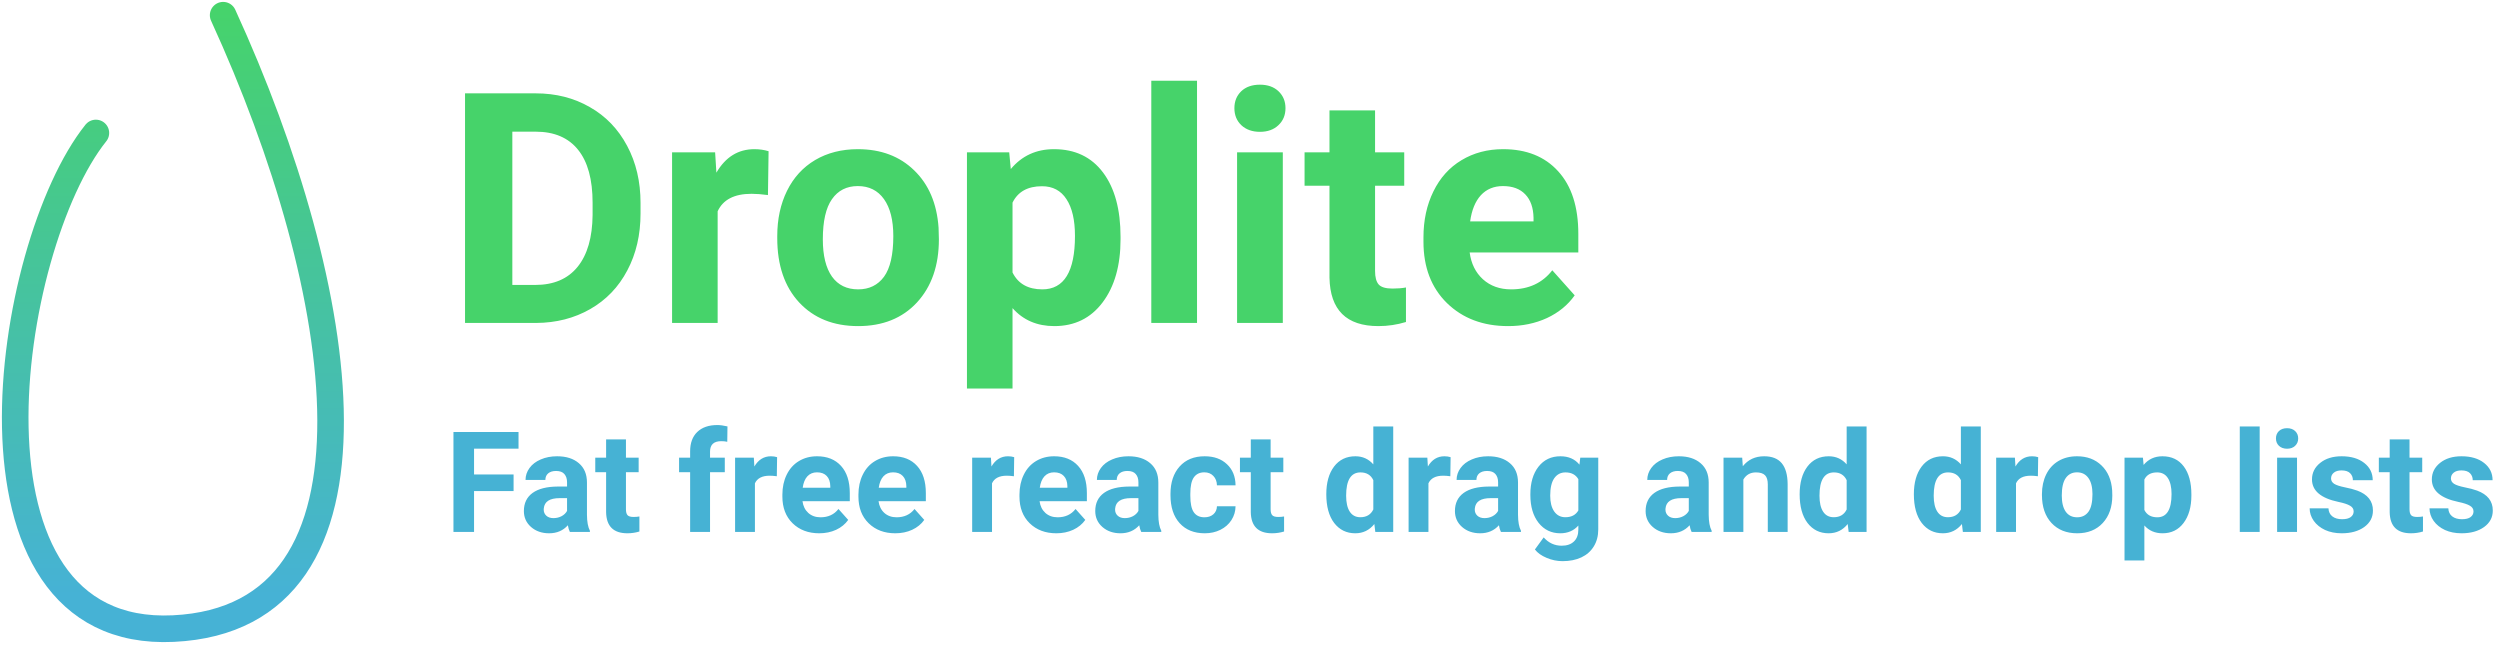 <svg width="658" height="170" viewBox="0 0 658 170" fill="none" xmlns="http://www.w3.org/2000/svg">
<path d="M25.234 35C1.354 64.863 -14.241 168.323 45.637 165.445C105.514 162.566 91.734 76 58.733 4" stroke="url(#paint0_linear)" stroke-width="7" stroke-linecap="round"/>
<path d="M135.175 129.25H124.769V140H119.349V113.695H136.476V118.085H124.769V124.878H135.175V129.25ZM149.989 140C149.748 139.53 149.574 138.946 149.465 138.248C148.201 139.657 146.557 140.361 144.533 140.361C142.618 140.361 141.028 139.807 139.764 138.699C138.511 137.591 137.885 136.194 137.885 134.508C137.885 132.436 138.65 130.846 140.179 129.738C141.721 128.63 143.943 128.07 146.846 128.058H149.249V126.938C149.249 126.035 149.014 125.312 148.544 124.77C148.086 124.228 147.358 123.957 146.358 123.957C145.479 123.957 144.786 124.168 144.28 124.589C143.786 125.011 143.54 125.589 143.54 126.324H138.318C138.318 125.192 138.668 124.144 139.366 123.18C140.065 122.217 141.052 121.464 142.329 120.922C143.606 120.368 145.039 120.091 146.629 120.091C149.038 120.091 150.947 120.699 152.356 121.916C153.777 123.12 154.488 124.818 154.488 127.01V135.483C154.5 137.338 154.759 138.741 155.265 139.693V140H149.989ZM145.671 136.369C146.442 136.369 147.153 136.2 147.803 135.863C148.454 135.514 148.935 135.05 149.249 134.472V131.111H147.297C144.684 131.111 143.293 132.015 143.124 133.821L143.106 134.128C143.106 134.779 143.335 135.315 143.792 135.736C144.25 136.158 144.876 136.369 145.671 136.369ZM164.75 115.646V120.452H168.092V124.282H164.75V134.038C164.75 134.761 164.888 135.279 165.165 135.592C165.442 135.905 165.972 136.062 166.755 136.062C167.333 136.062 167.845 136.019 168.291 135.935V139.892C167.267 140.205 166.213 140.361 165.129 140.361C161.467 140.361 159.601 138.513 159.528 134.815V124.282H156.674V120.452H159.528V115.646H164.75ZM181.642 140V124.282H178.733V120.452H181.642V118.79C181.642 116.598 182.268 114.9 183.521 113.695C184.785 112.479 186.55 111.871 188.814 111.871C189.537 111.871 190.422 111.991 191.47 112.232L191.416 116.279C190.982 116.17 190.452 116.116 189.826 116.116C187.862 116.116 186.881 117.038 186.881 118.88V120.452H190.765V124.282H186.881V140H181.642ZM204.459 125.348C203.749 125.252 203.123 125.204 202.581 125.204C200.605 125.204 199.311 125.872 198.696 127.209V140H193.475V120.452H198.407L198.552 122.783C199.6 120.988 201.051 120.091 202.906 120.091C203.484 120.091 204.026 120.169 204.532 120.326L204.459 125.348ZM215.625 140.361C212.758 140.361 210.421 139.482 208.615 137.724C206.82 135.965 205.923 133.623 205.923 130.696V130.19C205.923 128.227 206.302 126.474 207.061 124.933C207.82 123.379 208.892 122.187 210.277 121.355C211.674 120.512 213.264 120.091 215.046 120.091C217.72 120.091 219.822 120.934 221.352 122.62C222.893 124.306 223.664 126.697 223.664 129.792V131.924H211.216C211.385 133.201 211.891 134.225 212.734 134.996C213.589 135.766 214.667 136.152 215.968 136.152C217.979 136.152 219.551 135.423 220.683 133.966L223.249 136.838C222.466 137.946 221.406 138.814 220.069 139.44C218.732 140.054 217.25 140.361 215.625 140.361ZM215.028 124.318C213.993 124.318 213.149 124.668 212.499 125.366C211.861 126.065 211.451 127.064 211.271 128.365H218.533V127.95C218.509 126.793 218.196 125.902 217.594 125.276C216.992 124.638 216.136 124.318 215.028 124.318ZM235.642 140.361C232.776 140.361 230.439 139.482 228.632 137.724C226.838 135.965 225.94 133.623 225.94 130.696V130.19C225.94 128.227 226.32 126.474 227.079 124.933C227.837 123.379 228.909 122.187 230.294 121.355C231.692 120.512 233.281 120.091 235.064 120.091C237.738 120.091 239.84 120.934 241.369 122.62C242.911 124.306 243.682 126.697 243.682 129.792V131.924H231.234C231.403 133.201 231.908 134.225 232.751 134.996C233.607 135.766 234.685 136.152 235.985 136.152C237.997 136.152 239.569 135.423 240.701 133.966L243.266 136.838C242.483 137.946 241.423 138.814 240.086 139.44C238.75 140.054 237.268 140.361 235.642 140.361ZM235.046 124.318C234.01 124.318 233.167 124.668 232.517 125.366C231.878 126.065 231.469 127.064 231.288 128.365H238.551V127.95C238.527 126.793 238.214 125.902 237.611 125.276C237.009 124.638 236.154 124.318 235.046 124.318ZM266.861 125.348C266.15 125.252 265.524 125.204 264.982 125.204C263.007 125.204 261.712 125.872 261.098 127.209V140H255.876V120.452H260.809L260.953 122.783C262.001 120.988 263.452 120.091 265.307 120.091C265.885 120.091 266.427 120.169 266.933 120.326L266.861 125.348ZM278.026 140.361C275.159 140.361 272.823 139.482 271.016 137.724C269.222 135.965 268.324 133.623 268.324 130.696V130.19C268.324 128.227 268.704 126.474 269.462 124.933C270.221 123.379 271.293 122.187 272.678 121.355C274.075 120.512 275.665 120.091 277.448 120.091C280.122 120.091 282.223 120.934 283.753 122.62C285.295 124.306 286.065 126.697 286.065 129.792V131.924H273.618C273.786 133.201 274.292 134.225 275.135 134.996C275.99 135.766 277.068 136.152 278.369 136.152C280.381 136.152 281.952 135.423 283.084 133.966L285.65 136.838C284.867 137.946 283.807 138.814 282.47 139.44C281.133 140.054 279.652 140.361 278.026 140.361ZM277.43 124.318C276.394 124.318 275.551 124.668 274.9 125.366C274.262 126.065 273.853 127.064 273.672 128.365H280.935V127.95C280.91 126.793 280.597 125.902 279.995 125.276C279.393 124.638 278.538 124.318 277.43 124.318ZM300.374 140C300.133 139.53 299.958 138.946 299.85 138.248C298.585 139.657 296.941 140.361 294.918 140.361C293.003 140.361 291.413 139.807 290.148 138.699C288.896 137.591 288.27 136.194 288.27 134.508C288.27 132.436 289.034 130.846 290.564 129.738C292.106 128.63 294.328 128.07 297.23 128.058H299.633V126.938C299.633 126.035 299.398 125.312 298.929 124.77C298.471 124.228 297.742 123.957 296.743 123.957C295.863 123.957 295.171 124.168 294.665 124.589C294.171 125.011 293.924 125.589 293.924 126.324H288.703C288.703 125.192 289.052 124.144 289.751 123.18C290.45 122.217 291.437 121.464 292.714 120.922C293.991 120.368 295.424 120.091 297.014 120.091C299.423 120.091 301.332 120.699 302.741 121.916C304.162 123.12 304.873 124.818 304.873 127.01V135.483C304.885 137.338 305.144 138.741 305.649 139.693V140H300.374ZM296.056 136.369C296.827 136.369 297.538 136.2 298.188 135.863C298.838 135.514 299.32 135.05 299.633 134.472V131.111H297.682C295.069 131.111 293.677 132.015 293.509 133.821L293.491 134.128C293.491 134.779 293.72 135.315 294.177 135.736C294.635 136.158 295.261 136.369 296.056 136.369ZM317.013 136.152C317.977 136.152 318.76 135.887 319.362 135.357C319.964 134.827 320.277 134.122 320.301 133.243H325.197C325.185 134.568 324.824 135.785 324.113 136.893C323.403 137.989 322.427 138.844 321.187 139.458C319.958 140.06 318.597 140.361 317.104 140.361C314.309 140.361 312.105 139.476 310.491 137.706C308.877 135.923 308.07 133.466 308.07 130.334V129.991C308.07 126.98 308.871 124.577 310.473 122.783C312.075 120.988 314.273 120.091 317.067 120.091C319.512 120.091 321.47 120.789 322.939 122.187C324.42 123.572 325.173 125.42 325.197 127.733H320.301C320.277 126.721 319.964 125.902 319.362 125.276C318.76 124.638 317.965 124.318 316.977 124.318C315.761 124.318 314.839 124.764 314.213 125.655C313.599 126.535 313.292 127.968 313.292 129.955V130.497C313.292 132.508 313.599 133.954 314.213 134.833C314.827 135.712 315.761 136.152 317.013 136.152ZM334.429 115.646V120.452H337.771V124.282H334.429V134.038C334.429 134.761 334.568 135.279 334.845 135.592C335.122 135.905 335.652 136.062 336.435 136.062C337.013 136.062 337.525 136.019 337.97 135.935V139.892C336.946 140.205 335.893 140.361 334.809 140.361C331.147 140.361 329.28 138.513 329.208 134.815V124.282H326.354V120.452H329.208V115.646H334.429ZM349.081 130.082C349.081 127.034 349.762 124.607 351.123 122.801C352.496 120.994 354.368 120.091 356.741 120.091C358.644 120.091 360.216 120.801 361.457 122.223V112.25H366.696V140H361.98L361.728 137.922C360.427 139.548 358.753 140.361 356.705 140.361C354.405 140.361 352.556 139.458 351.159 137.651C349.774 135.833 349.081 133.309 349.081 130.082ZM354.302 130.461C354.302 132.292 354.621 133.695 355.26 134.67C355.898 135.646 356.826 136.134 358.042 136.134C359.656 136.134 360.794 135.453 361.457 134.092V126.378C360.806 125.017 359.68 124.336 358.078 124.336C355.561 124.336 354.302 126.378 354.302 130.461ZM381.727 125.348C381.016 125.252 380.39 125.204 379.848 125.204C377.873 125.204 376.578 125.872 375.964 127.209V140H370.743V120.452H375.675L375.819 122.783C376.867 120.988 378.319 120.091 380.173 120.091C380.751 120.091 381.293 120.169 381.799 120.326L381.727 125.348ZM395.042 140C394.801 139.53 394.626 138.946 394.518 138.248C393.253 139.657 391.609 140.361 389.586 140.361C387.671 140.361 386.081 139.807 384.816 138.699C383.564 137.591 382.938 136.194 382.938 134.508C382.938 132.436 383.702 130.846 385.232 129.738C386.774 128.63 388.996 128.07 391.898 128.058H394.301V126.938C394.301 126.035 394.066 125.312 393.597 124.77C393.139 124.228 392.41 123.957 391.411 123.957C390.531 123.957 389.839 124.168 389.333 124.589C388.839 125.011 388.592 125.589 388.592 126.324H383.371C383.371 125.192 383.72 124.144 384.419 123.18C385.118 122.217 386.105 121.464 387.382 120.922C388.659 120.368 390.092 120.091 391.682 120.091C394.09 120.091 396 120.699 397.409 121.916C398.83 123.12 399.541 124.818 399.541 127.01V135.483C399.553 137.338 399.812 138.741 400.317 139.693V140H395.042ZM390.724 136.369C391.495 136.369 392.206 136.2 392.856 135.863C393.506 135.514 393.988 135.05 394.301 134.472V131.111H392.35C389.736 131.111 388.345 132.015 388.177 133.821L388.159 134.128C388.159 134.779 388.388 135.315 388.845 135.736C389.303 136.158 389.929 136.369 390.724 136.369ZM402.792 130.082C402.792 127.083 403.503 124.668 404.924 122.837C406.358 121.006 408.285 120.091 410.706 120.091C412.849 120.091 414.518 120.826 415.71 122.295L415.927 120.452H420.66V139.35C420.66 141.06 420.269 142.547 419.486 143.812C418.715 145.077 417.625 146.04 416.216 146.703C414.807 147.365 413.157 147.696 411.266 147.696C409.832 147.696 408.435 147.407 407.074 146.829C405.713 146.263 404.683 145.528 403.985 144.625L406.297 141.445C407.598 142.903 409.176 143.631 411.031 143.631C412.416 143.631 413.494 143.258 414.265 142.511C415.035 141.777 415.421 140.729 415.421 139.368V138.32C414.216 139.681 412.633 140.361 410.669 140.361C408.321 140.361 406.418 139.446 404.96 137.615C403.515 135.772 402.792 133.333 402.792 130.298V130.082ZM408.014 130.461C408.014 132.231 408.369 133.623 409.08 134.634C409.79 135.634 410.766 136.134 412.006 136.134C413.596 136.134 414.734 135.538 415.421 134.345V126.125C414.722 124.933 413.596 124.336 412.042 124.336C410.79 124.336 409.802 124.848 409.08 125.872C408.369 126.896 408.014 128.425 408.014 130.461ZM445.23 140C444.99 139.53 444.815 138.946 444.707 138.248C443.442 139.657 441.798 140.361 439.774 140.361C437.859 140.361 436.27 139.807 435.005 138.699C433.752 137.591 433.126 136.194 433.126 134.508C433.126 132.436 433.891 130.846 435.42 129.738C436.962 128.63 439.184 128.07 442.087 128.058H444.49V126.938C444.49 126.035 444.255 125.312 443.785 124.77C443.327 124.228 442.599 123.957 441.599 123.957C440.72 123.957 440.027 124.168 439.521 124.589C439.028 125.011 438.781 125.589 438.781 126.324H433.56C433.56 125.192 433.909 124.144 434.607 123.18C435.306 122.217 436.294 121.464 437.57 120.922C438.847 120.368 440.28 120.091 441.87 120.091C444.279 120.091 446.188 120.699 447.597 121.916C449.018 123.12 449.729 124.818 449.729 127.01V135.483C449.741 137.338 450 138.741 450.506 139.693V140H445.23ZM440.913 136.369C441.683 136.369 442.394 136.2 443.044 135.863C443.695 135.514 444.177 135.05 444.49 134.472V131.111H442.539C439.925 131.111 438.534 132.015 438.365 133.821L438.347 134.128C438.347 134.779 438.576 135.315 439.034 135.736C439.491 136.158 440.118 136.369 440.913 136.369ZM458.545 120.452L458.708 122.71C460.105 120.964 461.978 120.091 464.327 120.091C466.398 120.091 467.94 120.699 468.952 121.916C469.963 123.132 470.481 124.951 470.505 127.372V140H465.284V127.498C465.284 126.39 465.043 125.589 464.562 125.095C464.08 124.589 463.279 124.336 462.159 124.336C460.689 124.336 459.587 124.963 458.853 126.215V140H453.631V120.452H458.545ZM473.667 130.082C473.667 127.034 474.347 124.607 475.708 122.801C477.082 120.994 478.954 120.091 481.327 120.091C483.23 120.091 484.802 120.801 486.042 122.223V112.25H491.282V140H486.566L486.313 137.922C485.013 139.548 483.339 140.361 481.291 140.361C478.991 140.361 477.142 139.458 475.745 137.651C474.36 135.833 473.667 133.309 473.667 130.082ZM478.888 130.461C478.888 132.292 479.207 133.695 479.846 134.67C480.484 135.646 481.411 136.134 482.628 136.134C484.242 136.134 485.38 135.453 486.042 134.092V126.378C485.392 125.017 484.266 124.336 482.664 124.336C480.147 124.336 478.888 126.378 478.888 130.461ZM503.729 130.082C503.729 127.034 504.41 124.607 505.771 122.801C507.144 120.994 509.017 120.091 511.39 120.091C513.293 120.091 514.864 120.801 516.105 122.223V112.25H521.344V140H516.629L516.376 137.922C515.075 139.548 513.401 140.361 511.354 140.361C509.053 140.361 507.204 139.458 505.807 137.651C504.422 135.833 503.729 133.309 503.729 130.082ZM508.951 130.461C508.951 132.292 509.27 133.695 509.908 134.67C510.547 135.646 511.474 136.134 512.69 136.134C514.304 136.134 515.443 135.453 516.105 134.092V126.378C515.455 125.017 514.328 124.336 512.727 124.336C510.209 124.336 508.951 126.378 508.951 130.461ZM536.375 125.348C535.665 125.252 535.039 125.204 534.497 125.204C532.521 125.204 531.227 125.872 530.612 127.209V140H525.391V120.452H530.323L530.468 122.783C531.516 120.988 532.967 120.091 534.822 120.091C535.4 120.091 535.942 120.169 536.448 120.326L536.375 125.348ZM537.441 130.045C537.441 128.106 537.815 126.378 538.562 124.86C539.308 123.343 540.38 122.168 541.777 121.337C543.187 120.506 544.819 120.091 546.673 120.091C549.311 120.091 551.461 120.898 553.123 122.512C554.797 124.126 555.731 126.318 555.923 129.088L555.959 130.425C555.959 133.424 555.122 135.833 553.448 137.651C551.774 139.458 549.528 140.361 546.709 140.361C543.891 140.361 541.639 139.458 539.953 137.651C538.278 135.845 537.441 133.388 537.441 130.28V130.045ZM542.663 130.425C542.663 132.28 543.012 133.701 543.71 134.688C544.409 135.664 545.409 136.152 546.709 136.152C547.974 136.152 548.962 135.67 549.672 134.707C550.383 133.731 550.738 132.177 550.738 130.045C550.738 128.227 550.383 126.818 549.672 125.818C548.962 124.818 547.962 124.318 546.673 124.318C545.397 124.318 544.409 124.818 543.71 125.818C543.012 126.806 542.663 128.341 542.663 130.425ZM576.772 130.407C576.772 133.418 576.085 135.833 574.712 137.651C573.351 139.458 571.509 140.361 569.184 140.361C567.209 140.361 565.613 139.675 564.396 138.302V147.516H559.175V120.452H564.017L564.198 122.367C565.462 120.85 567.112 120.091 569.148 120.091C571.557 120.091 573.43 120.982 574.767 122.765C576.104 124.547 576.772 127.004 576.772 130.136V130.407ZM571.551 130.027C571.551 128.209 571.226 126.806 570.575 125.818C569.937 124.83 569.003 124.336 567.775 124.336C566.137 124.336 565.011 124.963 564.396 126.215V134.219C565.035 135.507 566.173 136.152 567.811 136.152C570.304 136.152 571.551 134.11 571.551 130.027ZM594.748 140H589.509V112.25H594.748V140ZM604.576 140H599.337V120.452H604.576V140ZM599.03 115.394C599.03 114.611 599.289 113.966 599.807 113.46C600.337 112.955 601.053 112.702 601.957 112.702C602.848 112.702 603.558 112.955 604.088 113.46C604.618 113.966 604.883 114.611 604.883 115.394C604.883 116.188 604.612 116.839 604.07 117.345C603.54 117.851 602.836 118.104 601.957 118.104C601.077 118.104 600.367 117.851 599.825 117.345C599.295 116.839 599.03 116.188 599.03 115.394ZM619.481 134.598C619.481 133.96 619.162 133.46 618.523 133.099C617.897 132.725 616.885 132.394 615.488 132.105C610.839 131.129 608.515 129.154 608.515 126.179C608.515 124.445 609.231 123 610.665 121.843C612.11 120.675 613.995 120.091 616.319 120.091C618.8 120.091 620.782 120.675 622.263 121.843C623.757 123.012 624.503 124.529 624.503 126.396H619.282C619.282 125.649 619.041 125.035 618.56 124.553C618.078 124.059 617.325 123.812 616.301 123.812C615.422 123.812 614.742 124.011 614.26 124.409C613.778 124.806 613.537 125.312 613.537 125.926C613.537 126.504 613.808 126.974 614.35 127.335C614.904 127.685 615.832 127.992 617.132 128.257C618.433 128.51 619.529 128.799 620.42 129.124C623.179 130.136 624.558 131.888 624.558 134.381C624.558 136.164 623.793 137.609 622.263 138.717C620.734 139.813 618.758 140.361 616.337 140.361C614.699 140.361 613.242 140.072 611.965 139.494C610.701 138.904 609.707 138.103 608.984 137.091C608.262 136.068 607.9 134.965 607.9 133.785H612.851C612.899 134.713 613.242 135.423 613.88 135.917C614.519 136.411 615.374 136.658 616.446 136.658C617.445 136.658 618.198 136.471 618.704 136.098C619.222 135.712 619.481 135.212 619.481 134.598ZM634.187 115.646V120.452H637.529V124.282H634.187V134.038C634.187 134.761 634.326 135.279 634.603 135.592C634.88 135.905 635.41 136.062 636.192 136.062C636.771 136.062 637.282 136.019 637.728 135.935V139.892C636.704 140.205 635.65 140.361 634.566 140.361C630.905 140.361 629.038 138.513 628.966 134.815V124.282H626.111V120.452H628.966V115.646H634.187ZM651.025 134.598C651.025 133.96 650.706 133.46 650.067 133.099C649.441 132.725 648.429 132.394 647.032 132.105C642.383 131.129 640.059 129.154 640.059 126.179C640.059 124.445 640.775 123 642.208 121.843C643.654 120.675 645.539 120.091 647.863 120.091C650.344 120.091 652.326 120.675 653.807 121.843C655.301 123.012 656.047 124.529 656.047 126.396H650.826C650.826 125.649 650.585 125.035 650.104 124.553C649.622 124.059 648.869 123.812 647.845 123.812C646.966 123.812 646.285 124.011 645.804 124.409C645.322 124.806 645.081 125.312 645.081 125.926C645.081 126.504 645.352 126.974 645.894 127.335C646.448 127.685 647.375 127.992 648.676 128.257C649.977 128.51 651.073 128.799 651.964 129.124C654.722 130.136 656.102 131.888 656.102 134.381C656.102 136.164 655.337 137.609 653.807 138.717C652.278 139.813 650.302 140.361 647.881 140.361C646.243 140.361 644.786 140.072 643.509 139.494C642.245 138.904 641.251 138.103 640.528 137.091C639.806 136.068 639.444 134.965 639.444 133.785H644.395C644.443 134.713 644.786 135.423 645.424 135.917C646.063 136.411 646.918 136.658 647.99 136.658C648.989 136.658 649.742 136.471 650.248 136.098C650.766 135.712 651.025 135.212 651.025 134.598Z" fill="#46B2D4"/>
<path d="M122.396 85V24.57H140.989C146.302 24.57 151.047 25.774 155.225 28.181C159.431 30.561 162.71 33.964 165.062 38.391C167.413 42.791 168.589 47.799 168.589 53.416V56.196C168.589 61.813 167.427 66.808 165.103 71.179C162.806 75.551 159.555 78.94 155.35 81.348C151.144 83.755 146.399 84.972 141.114 85H122.396ZM134.847 34.656V74.998H140.865C145.735 74.998 149.456 73.407 152.029 70.225C154.603 67.043 155.917 62.491 155.972 56.57V53.374C155.972 47.231 154.699 42.583 152.154 39.429C149.608 36.247 145.887 34.656 140.989 34.656H134.847ZM202.125 51.34C200.492 51.119 199.053 51.008 197.808 51.008C193.27 51.008 190.296 52.544 188.885 55.615V85H176.89V40.093H188.221L188.553 45.447C190.96 41.324 194.294 39.263 198.555 39.263C199.883 39.263 201.128 39.443 202.291 39.802L202.125 51.34ZM204.573 62.131C204.573 57.677 205.431 53.706 207.146 50.22C208.862 46.733 211.325 44.036 214.534 42.127C217.771 40.217 221.521 39.263 225.782 39.263C231.841 39.263 236.78 41.117 240.599 44.824C244.445 48.532 246.589 53.568 247.032 59.932L247.115 63.003C247.115 69.893 245.192 75.426 241.346 79.605C237.5 83.755 232.339 85.83 225.865 85.83C219.39 85.83 214.216 83.755 210.342 79.605C206.496 75.454 204.573 69.81 204.573 62.671V62.131ZM216.568 63.003C216.568 67.264 217.37 70.529 218.975 72.798C220.58 75.039 222.876 76.16 225.865 76.16C228.77 76.16 231.039 75.053 232.671 72.839C234.304 70.598 235.12 67.029 235.12 62.131C235.12 57.953 234.304 54.716 232.671 52.419C231.039 50.123 228.742 48.975 225.782 48.975C222.849 48.975 220.58 50.123 218.975 52.419C217.37 54.688 216.568 58.216 216.568 63.003ZM294.927 62.961C294.927 69.879 293.35 75.426 290.196 79.605C287.069 83.755 282.836 85.83 277.496 85.83C272.958 85.83 269.292 84.253 266.497 81.099V102.266H254.502V40.093H265.625L266.041 44.492C268.946 41.006 272.736 39.263 277.413 39.263C282.946 39.263 287.249 41.31 290.32 45.405C293.392 49.5 294.927 55.145 294.927 62.339V62.961ZM282.933 62.09C282.933 57.912 282.186 54.688 280.691 52.419C279.225 50.151 277.081 49.016 274.258 49.016C270.495 49.016 267.908 50.455 266.497 53.333V71.719C267.964 74.679 270.578 76.16 274.341 76.16C280.069 76.16 282.933 71.47 282.933 62.09ZM315.057 85H303.021V21.25H315.057V85ZM337.635 85H325.599V40.093H337.635V85ZM324.893 28.472C324.893 26.673 325.488 25.193 326.678 24.031C327.895 22.869 329.542 22.288 331.617 22.288C333.664 22.288 335.297 22.869 336.514 24.031C337.732 25.193 338.34 26.673 338.34 28.472C338.34 30.298 337.718 31.792 336.473 32.954C335.255 34.116 333.637 34.697 331.617 34.697C329.597 34.697 327.964 34.116 326.719 32.954C325.502 31.792 324.893 30.298 324.893 28.472ZM361.915 29.053V40.093H369.593V48.892H361.915V71.304C361.915 72.964 362.233 74.154 362.869 74.873C363.506 75.592 364.723 75.952 366.521 75.952C367.85 75.952 369.026 75.855 370.049 75.662V84.751C367.697 85.47 365.276 85.83 362.786 85.83C354.375 85.83 350.086 81.583 349.92 73.088V48.892H343.362V40.093H349.92V29.053H361.915ZM396.944 85.83C390.359 85.83 384.991 83.81 380.84 79.77C376.718 75.731 374.656 70.349 374.656 63.626V62.463C374.656 57.953 375.528 53.927 377.271 50.386C379.014 46.816 381.477 44.077 384.659 42.168C387.868 40.231 391.521 39.263 395.616 39.263C401.758 39.263 406.587 41.2 410.101 45.073C413.642 48.947 415.413 54.439 415.413 61.55V66.448H386.817C387.204 69.381 388.366 71.733 390.303 73.503C392.268 75.274 394.744 76.16 397.732 76.16C402.353 76.16 405.964 74.486 408.565 71.138L414.458 77.737C412.66 80.282 410.225 82.275 407.154 83.713C404.083 85.124 400.679 85.83 396.944 85.83ZM395.574 48.975C393.195 48.975 391.258 49.777 389.764 51.382C388.297 52.987 387.356 55.283 386.941 58.272H403.626V57.317C403.571 54.661 402.851 52.613 401.468 51.174C400.084 49.708 398.12 48.975 395.574 48.975Z" fill="#46D36A"/>
<defs>
<linearGradient id="paint0_linear" x1="44.211" y1="-6.897" x2="44.211" y2="156.527" gradientUnits="userSpaceOnUse">
<stop stop-color="#46D565"/>
<stop offset="1" stop-color="#46B2D5"/>
</linearGradient>
</defs>
</svg>
